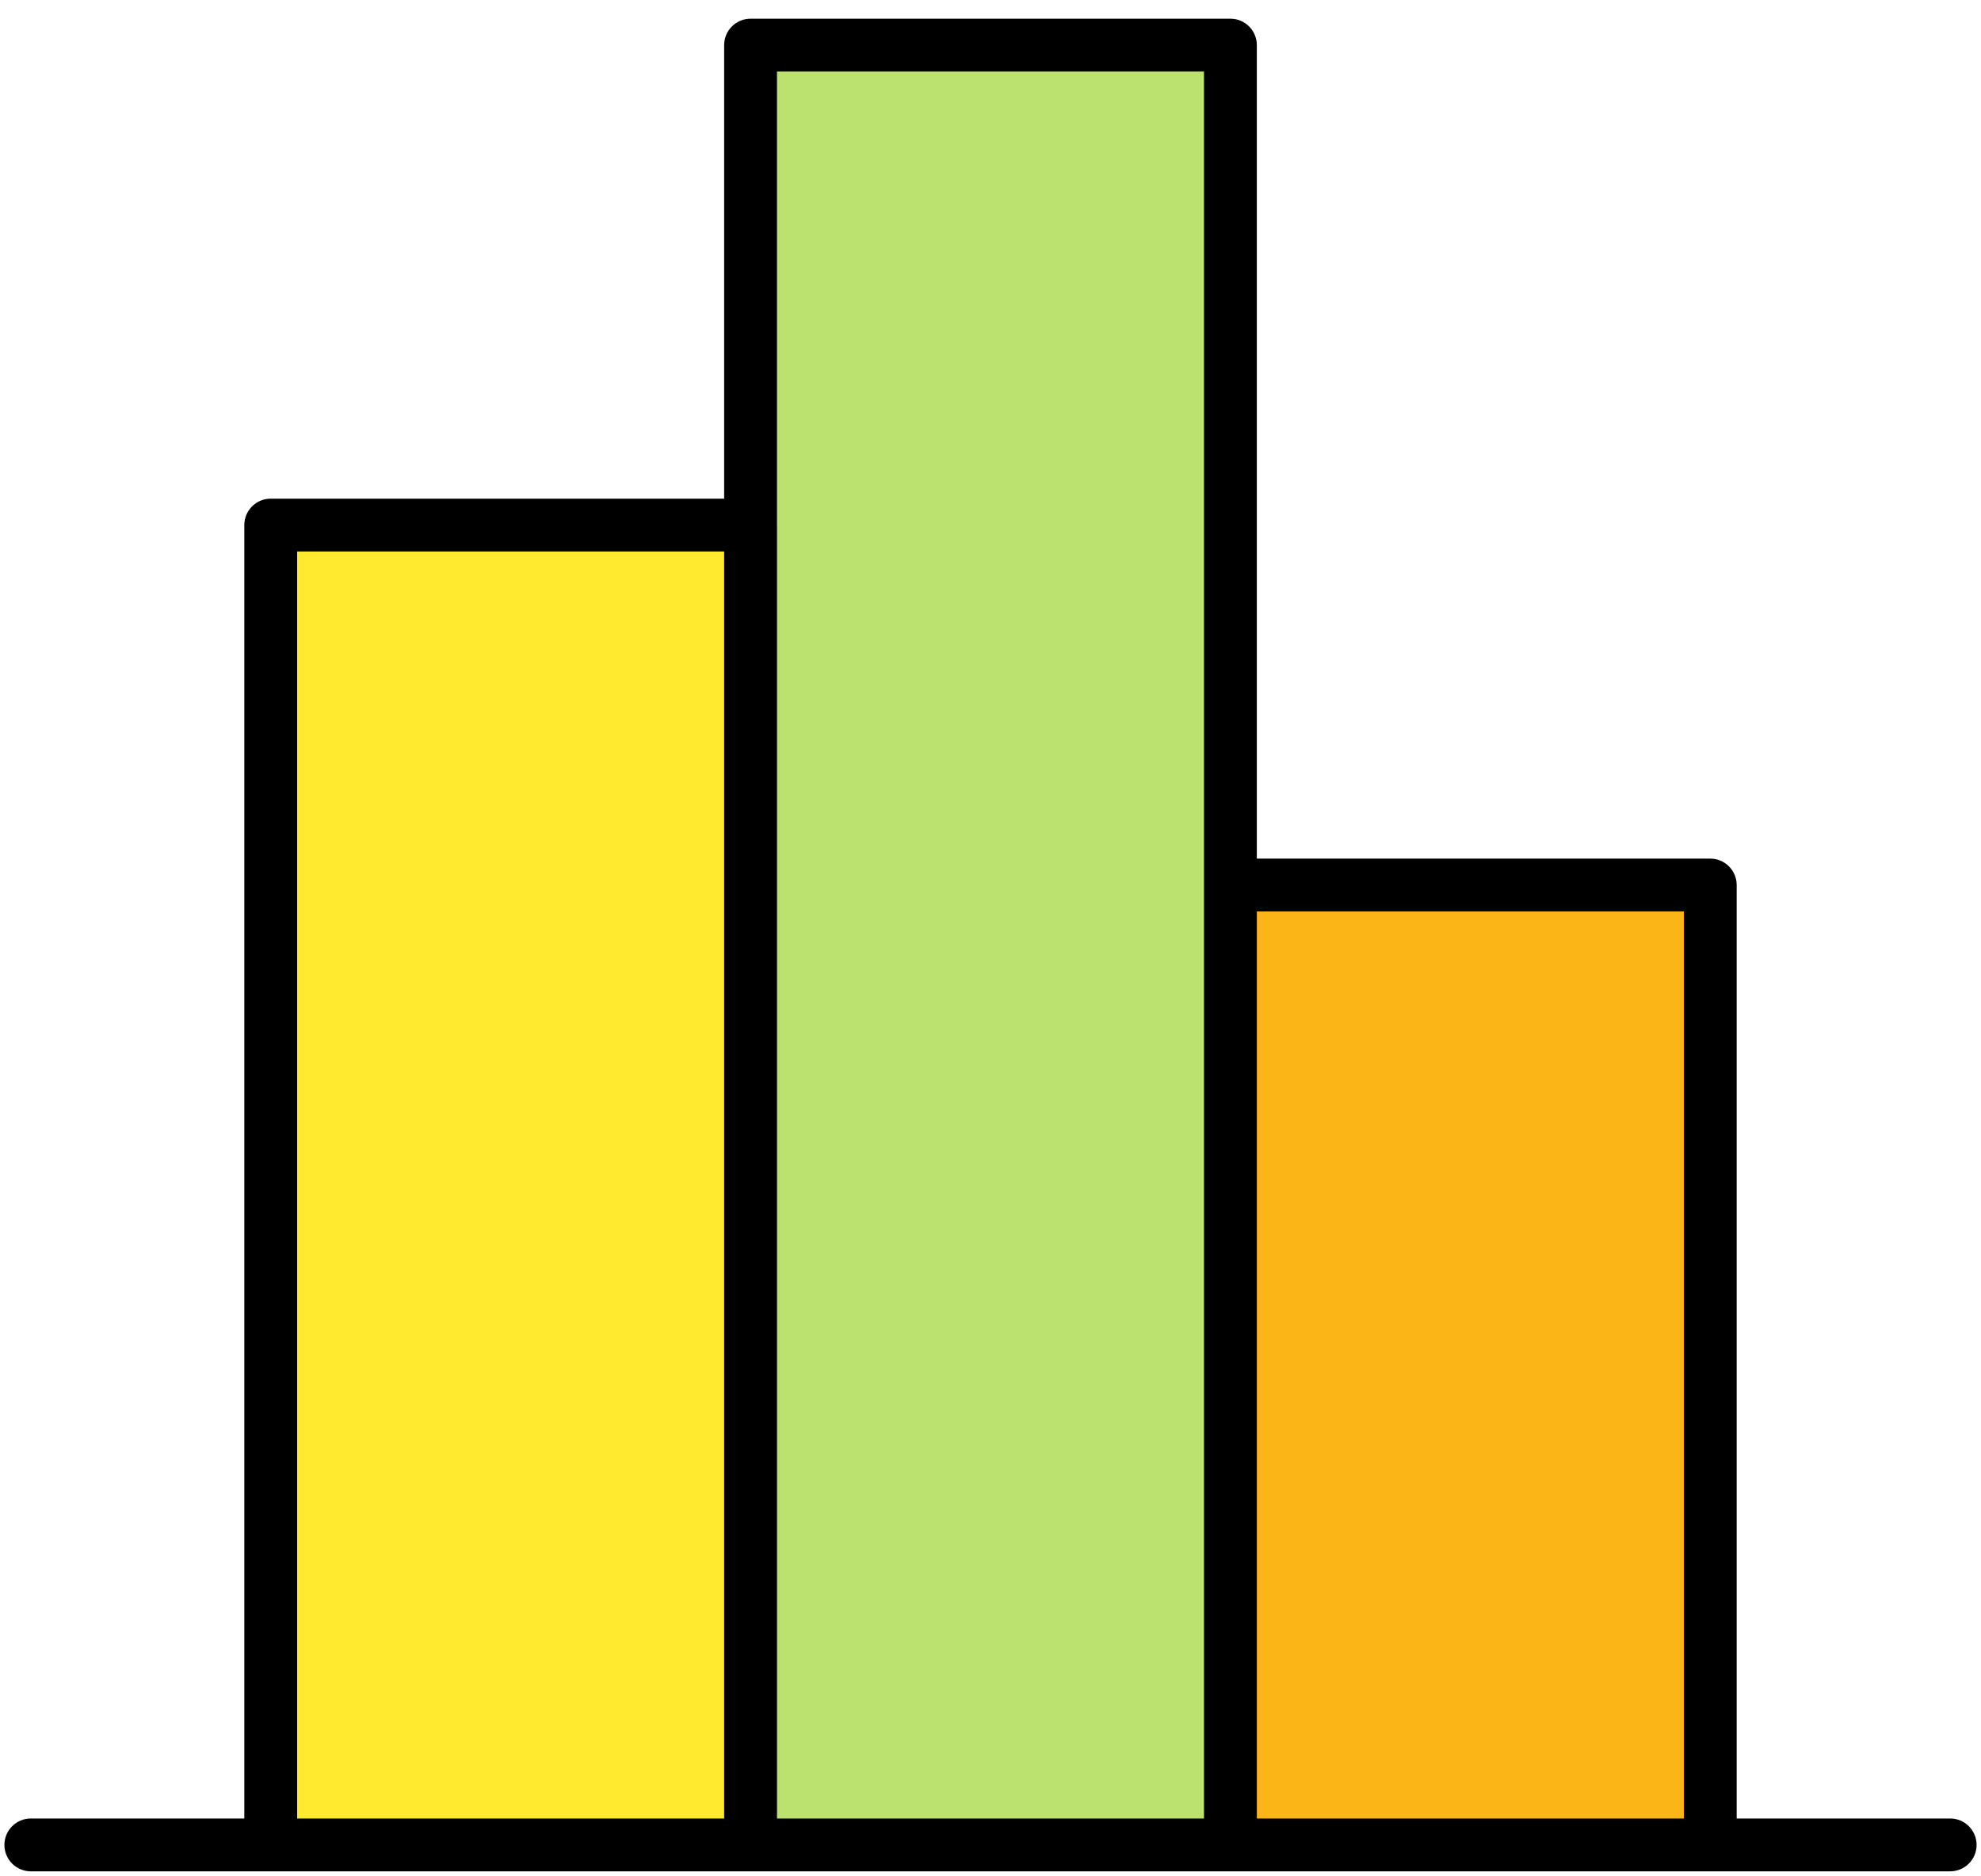 <?xml version="1.0" encoding="UTF-8"?> <svg xmlns="http://www.w3.org/2000/svg" width="75" height="71" viewBox="0 0 75 71" fill="none"><rect x="28" y="1" width="19" height="69" rx="2" fill="#BBE26F"></rect><rect x="46" y="33" width="19" height="37" rx="2" fill="#FBB517"></rect><rect x="10" y="20" width="19" height="50" rx="2" fill="#FFEA30"></rect><path fill-rule="evenodd" clip-rule="evenodd" d="M10.25 70.833H28.416H28.417H46.583H46.584H64.75H73.833C74.385 70.833 74.833 70.386 74.833 69.833C74.833 69.281 74.385 68.833 73.833 68.833H65.75L65.75 33.5C65.75 32.948 65.302 32.5 64.75 32.5H47.583V1.708C47.583 1.156 47.136 0.708 46.583 0.708H28.416C27.864 0.708 27.416 1.156 27.416 1.708L27.416 18.875H10.25C9.698 18.875 9.25 19.323 9.25 19.875L9.25 68.833H1.167C0.614 68.833 0.167 69.281 0.167 69.833C0.167 70.386 0.614 70.833 1.167 70.833H10.25ZM47.584 68.833H63.75V34.5H47.584V68.833ZM45.583 2.708L45.583 68.833H29.417L29.417 19.875L29.416 19.857L29.416 2.708L45.583 2.708ZM11.25 20.875H27.416L27.416 68.833H11.25L11.25 20.875Z" fill="black"></path></svg> 